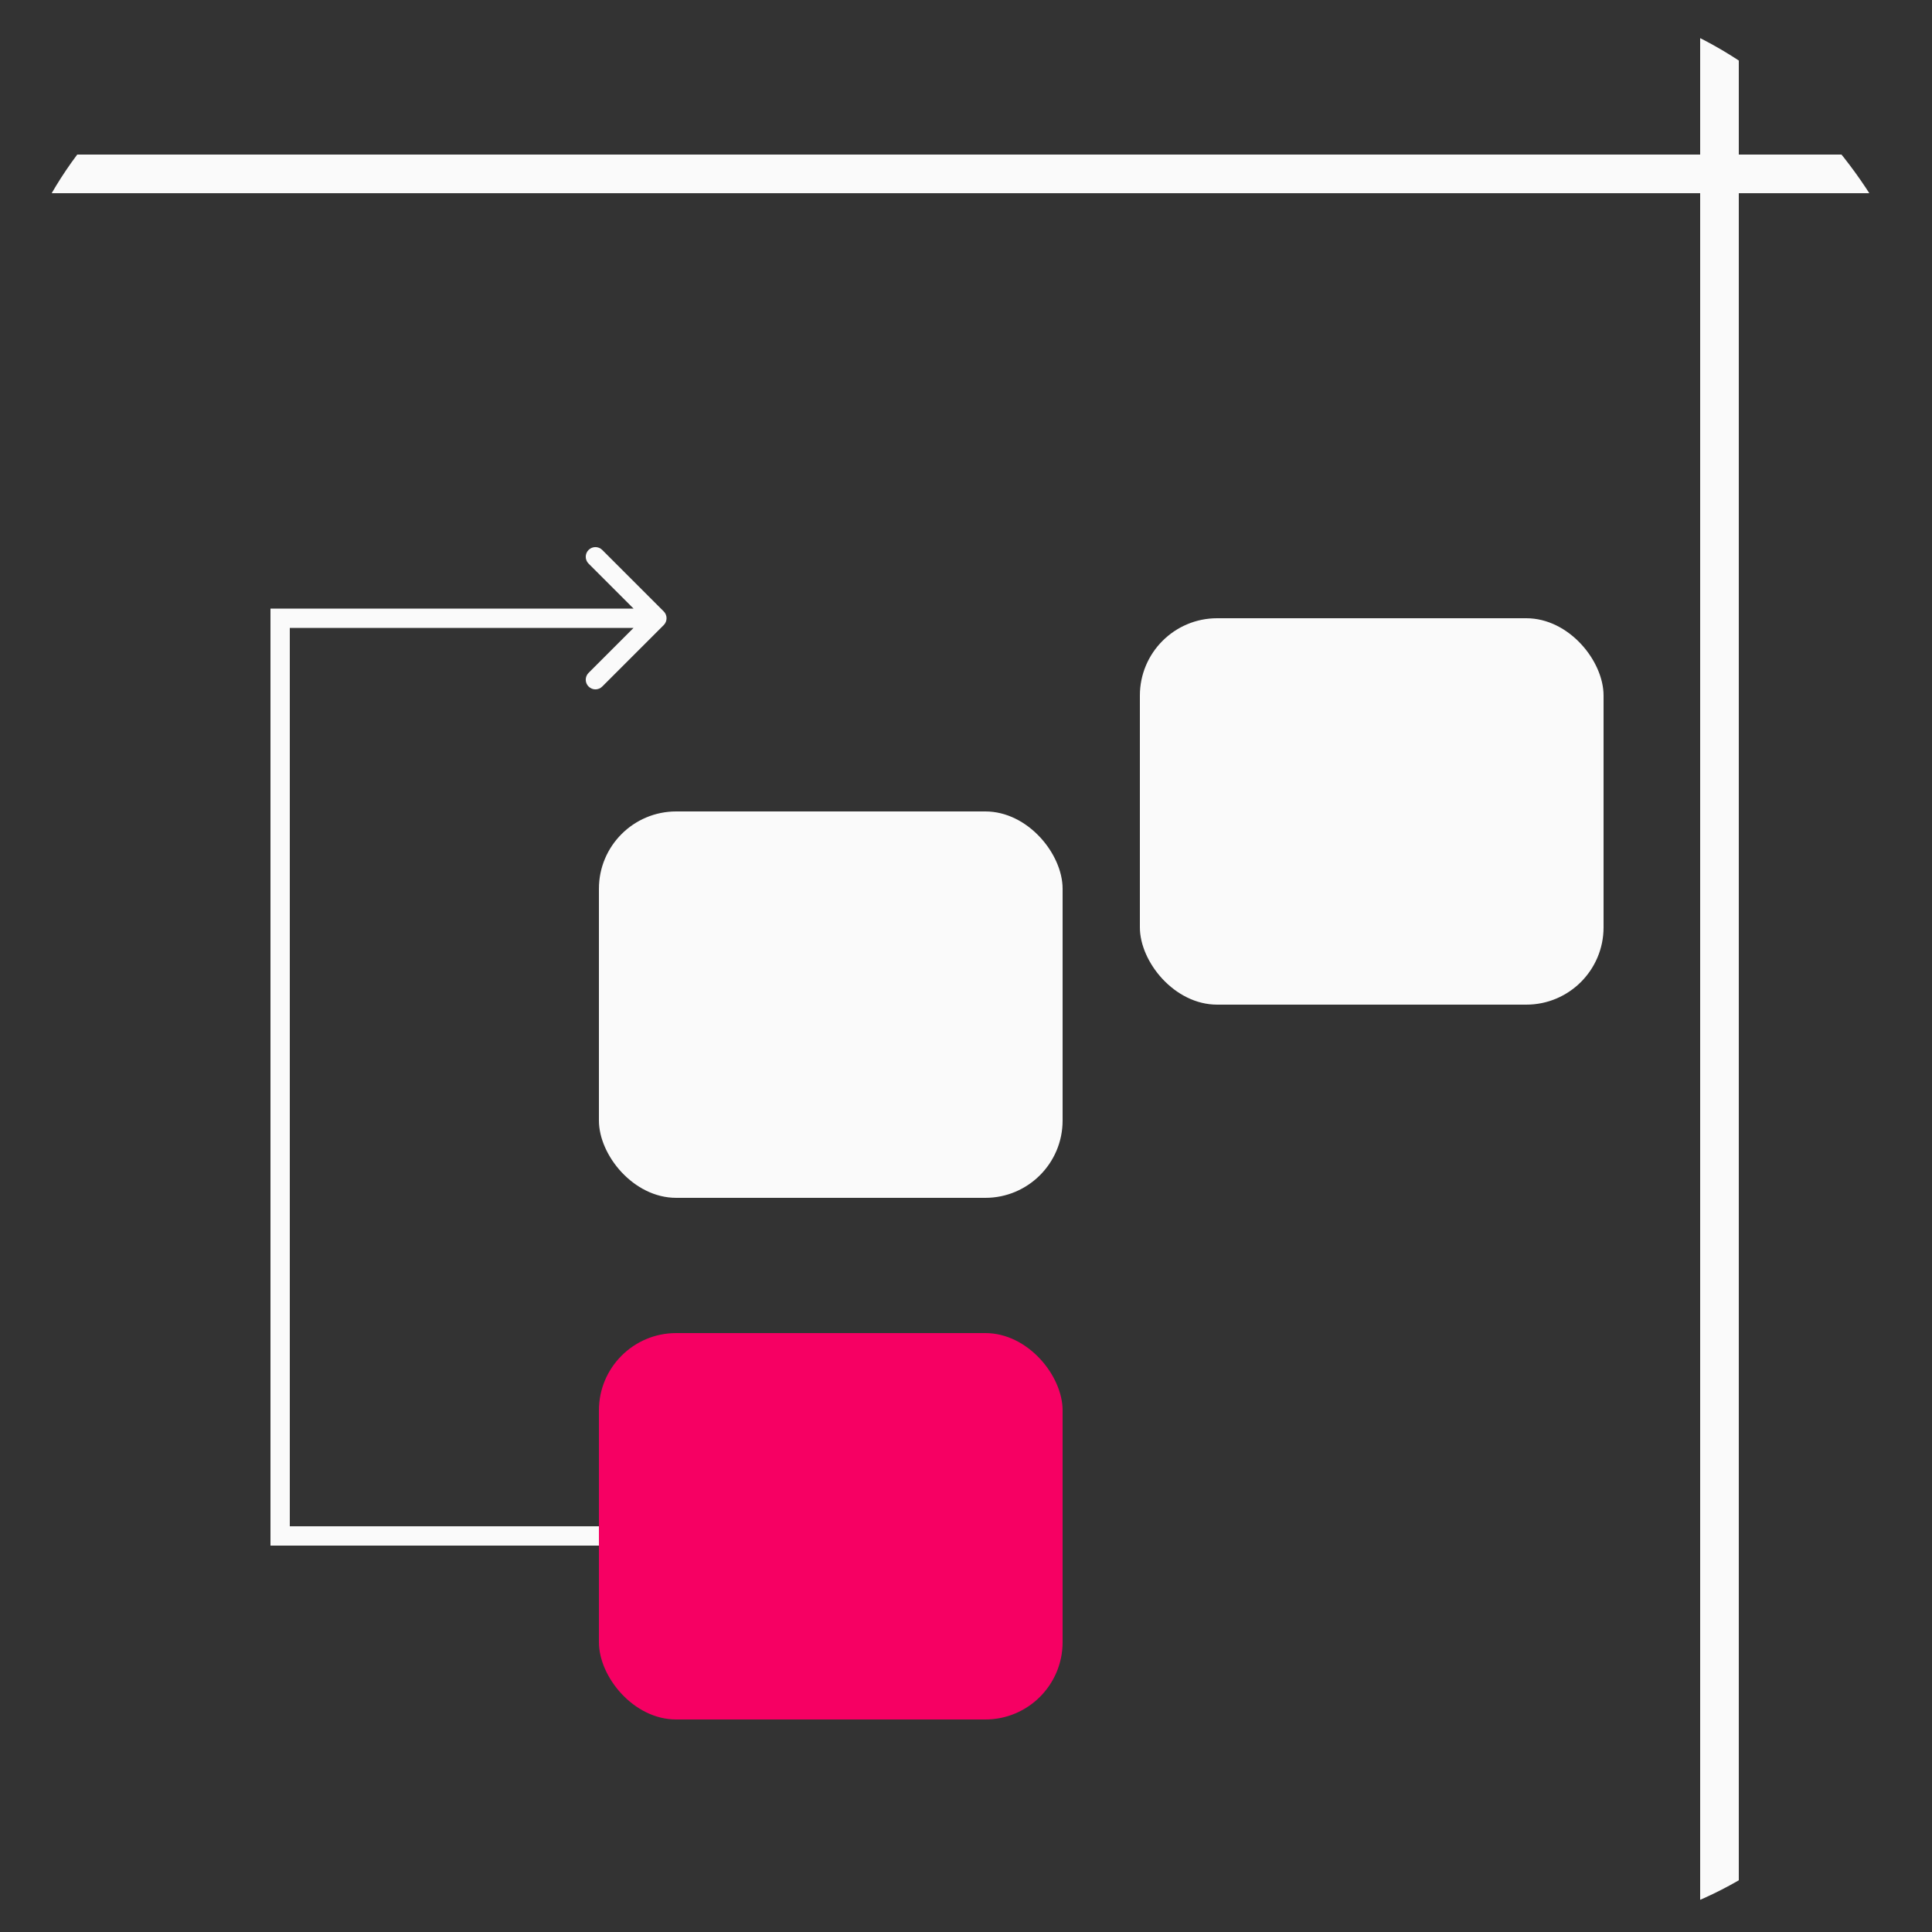 <svg width="100" height="100" viewBox="0 0 100 100" fill="none" xmlns="http://www.w3.org/2000/svg">
<rect x="0" y="0" width="100" height="100" fill="#333333" stroke="none"/>
<g clip-path="url(#clip0_616_970)">
<rect x="31" y="42" width="24" height="20" rx="4" fill="#FAFAFA"/>
<rect x="59" y="32" width="24" height="20" rx="4" fill="#FAFAFA"/>
<path d="M34.354 32.354C34.549 32.158 34.549 31.842 34.354 31.646L31.172 28.465C30.976 28.269 30.66 28.269 30.465 28.465C30.269 28.66 30.269 28.976 30.465 29.172L33.293 32L30.465 34.828C30.269 35.024 30.269 35.34 30.465 35.535C30.66 35.731 30.976 35.731 31.172 35.535L34.354 32.354ZM14 32.5L34 32.5V31.5L14 31.5V32.5Z" fill="#FAFAFA"/>
<rect x="14" y="80" width="1" height="24" transform="rotate(-90 14 80)" fill="#FAFAFA"/>
<rect x="14" y="32" width="1" height="48" fill="#FAFAFA"/>
<rect x="31" y="69" width="24" height="20" rx="4" fill="#F60063"/>
<rect y="8" width="100" height="2" fill="#FAFAFA"/>
<rect x="88" y="100" width="100" height="2" transform="rotate(-90 88 100)" fill="#FAFAFA"/>
</g>
<defs>
<clipPath id="clip0_616_970">
<rect width="100" height="100" rx="20" fill="white"/>
</clipPath>
</defs>
</svg>
